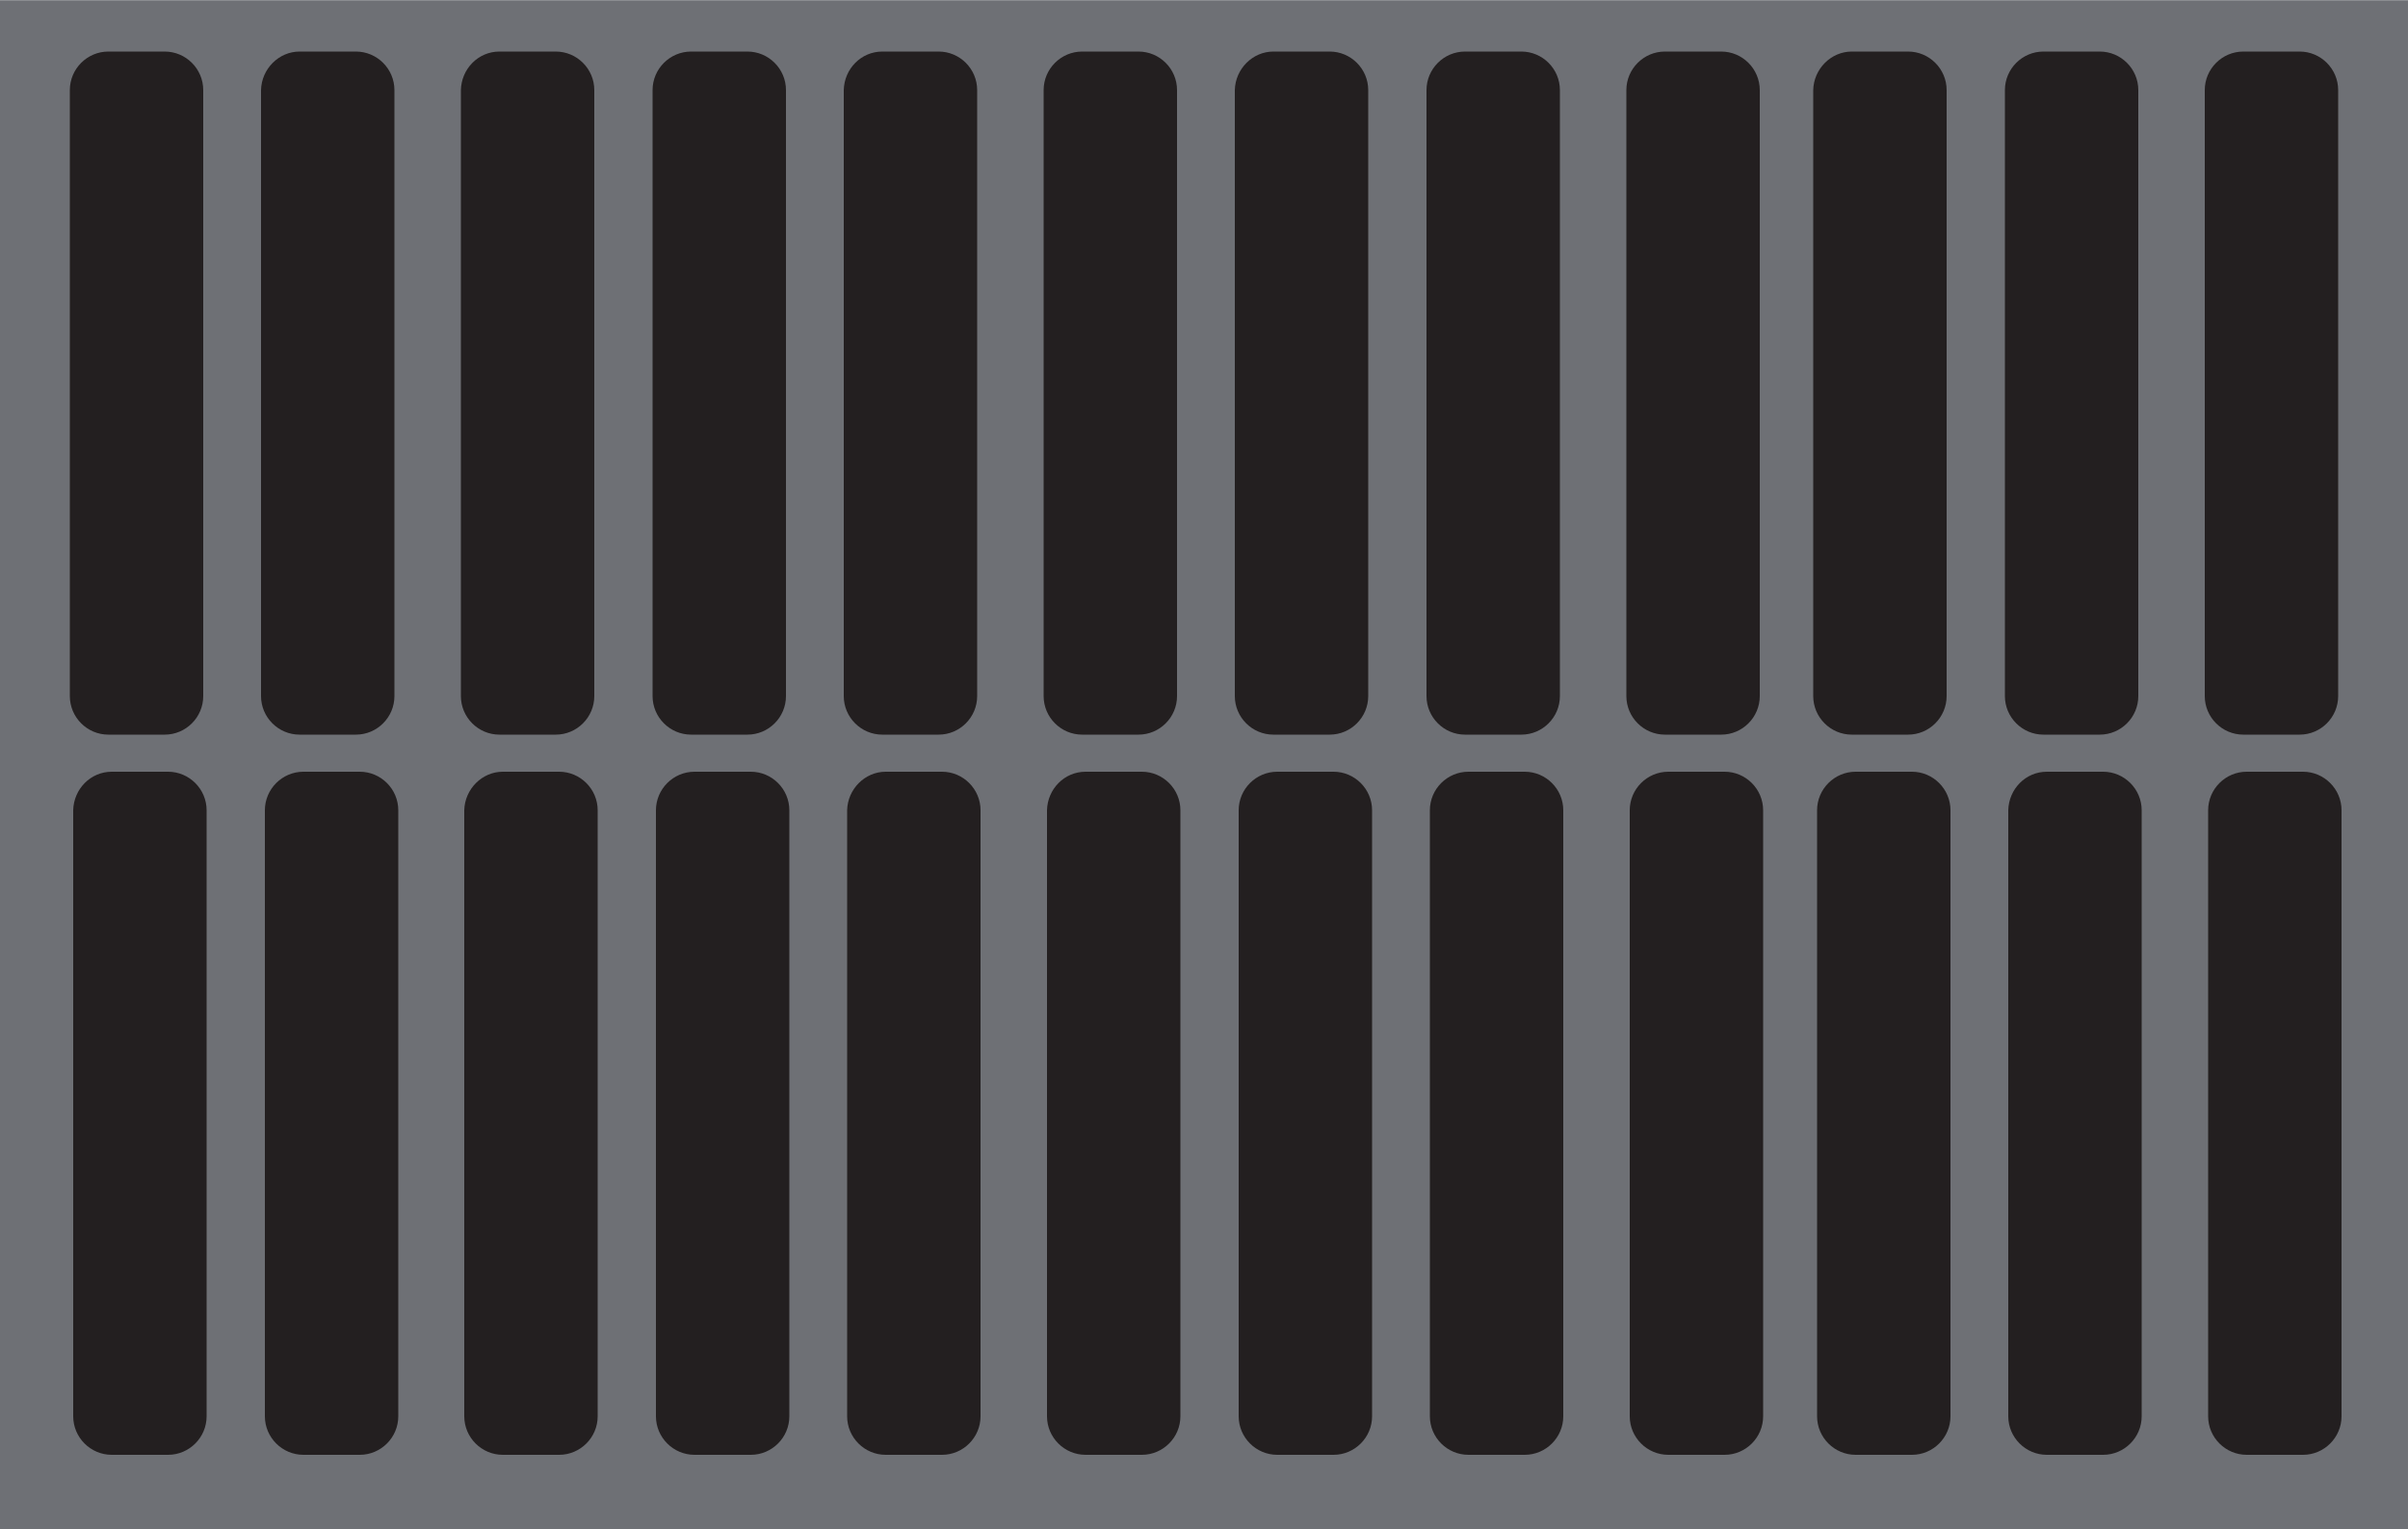
        <svg xmlns:rdf="http://www.w3.org/1999/02/22-rdf-syntax-ns#" xmlns="http://www.w3.org/2000/svg" xmlns:cc="https://creativecommons.org/ns" xmlns:xlink="http://www.w3.org/1999/xlink" xmlns:dc="https://www.dublincore.org/specifications/dublin-core/dcmi-terms/" x="0px" y="0px" width="500px" height="317.4px" viewBox="0 0 500 317.4" xml:space="preserve">
            <title>Storm drain 2</title>
            <desc xmlns:ian_image_library="https://ian.umces.edu/media-library/">
                <ian_image_library:title>Storm drain 2</ian_image_library:title>
                <ian_image_library:descr><p>Top-down (2d) illustration of a storm drain.</p></ian_image_library:descr>
                <ian_image_library:scene>
                    <ian_image_library:contains>storm drain, storm, runoff, water, rainfall, pavement, rain</ian_image_library:contains>
                    <ian_image_library:when>2020-10-23</ian_image_library:when>
                </ian_image_library:scene>
            </desc>
            
               <g> <rect x="0" y="0" transform="matrix(-1 2.959963e-06 -2.959963e-06 -1 500 317.436)" fill="#6E7075" width="500" height="317.4"></rect> <path fill="#231F20" d="M466.5,160.2l11.7,0c4.4,0,8,3.6,8,8l0,125.8c0,4.4-3.6,8-8,8l-11.7,0c-4.4,0-8-3.6-8-8l0-125.8 C458.5,163.8,462.1,160.2,466.5,160.2z"></path> <path fill="#231F20" d="M425,160.2l11.7,0c4.4,0,8,3.6,8,8l0,125.8c0,4.4-3.6,8-8,8l-11.7,0c-4.4,0-8-3.6-8-8l0-125.8 C417.1,163.8,420.6,160.2,425,160.2z"></path> <path fill="#231F20" d="M385.3,160.2l11.7,0c4.4,0,8,3.6,8,8l0,125.8c0,4.4-3.6,8-8,8l-11.7,0c-4.4,0-8-3.6-8-8l0-125.8 C377.3,163.8,380.9,160.2,385.3,160.2z"></path> <path fill="#231F20" d="M346.4,160.2l11.7,0c4.4,0,8,3.6,8,8l0,125.8c0,4.4-3.6,8-8,8l-11.7,0c-4.4,0-8-3.6-8-8l0-125.8 C338.4,163.8,342,160.2,346.4,160.2z"></path> <path fill="#231F20" d="M304.9,160.2l11.7,0c4.4,0,8,3.6,8,8l0,125.8c0,4.4-3.6,8-8,8l-11.7,0c-4.4,0-8-3.6-8-8l0-125.8 C296.9,163.8,300.5,160.2,304.9,160.2z"></path> <path fill="#231F20" d="M265.2,160.2l11.7,0c4.4,0,8,3.6,8,8l0,125.8c0,4.4-3.6,8-8,8l-11.7,0c-4.4,0-8-3.6-8-8l0-125.8 C257.2,163.8,260.8,160.2,265.2,160.2z"></path> <path fill="#231F20" d="M225.4,160.2l11.7,0c4.4,0,8,3.6,8,8l0,125.8c0,4.4-3.6,8-8,8l-11.7,0c-4.4,0-8-3.6-8-8l0-125.8 C217.5,163.8,221,160.2,225.4,160.2z"></path> <path fill="#231F20" d="M183.9,160.2l11.7,0c4.4,0,8,3.6,8,8l0,125.8c0,4.4-3.6,8-8,8l-11.7,0c-4.4,0-8-3.6-8-8l0-125.8 C176,163.8,179.6,160.2,183.9,160.2z"></path> <path fill="#231F20" d="M144.2,160.2l11.7,0c4.4,0,8,3.6,8,8l0,125.8c0,4.4-3.6,8-8,8l-11.7,0c-4.4,0-8-3.6-8-8l0-125.8 C136.2,163.8,139.8,160.2,144.2,160.2z"></path> <path fill="#231F20" d="M104.4,160.2l11.7,0c4.4,0,8,3.6,8,8l0,125.8c0,4.4-3.6,8-8,8l-11.7,0c-4.4,0-8-3.6-8-8l0-125.8 C96.5,163.8,100.1,160.2,104.4,160.2z"></path> <path fill="#231F20" d="M63,160.2l11.7,0c4.4,0,8,3.6,8,8l0,125.8c0,4.4-3.6,8-8,8l-11.7,0c-4.4,0-8-3.6-8-8l0-125.8 C55,163.8,58.6,160.2,63,160.2z"></path> <path fill="#231F20" d="M23.2,160.2l11.7,0c4.4,0,8,3.6,8,8l0,125.8c0,4.4-3.6,8-8,8l-11.7,0c-4.4,0-8-3.6-8-8l0-125.8 C15.3,163.8,18.8,160.2,23.2,160.2z"></path> <path fill="#231F20" d="M465.8,10.7l11.7,0c4.4,0,8,3.6,8,8l0,125.8c0,4.4-3.6,8-8,8l-11.7,0c-4.4,0-8-3.6-8-8l0-125.8 C457.8,14.3,461.4,10.7,465.8,10.7z"></path> <path fill="#231F20" d="M424.3,10.7l11.7,0c4.4,0,8,3.6,8,8l0,125.8c0,4.4-3.6,8-8,8l-11.7,0c-4.4,0-8-3.6-8-8l0-125.8 C416.3,14.3,419.9,10.7,424.3,10.7z"></path> <path fill="#231F20" d="M384.5,10.7l11.7,0c4.4,0,8,3.6,8,8l0,125.8c0,4.4-3.6,8-8,8l-11.7,0c-4.4,0-8-3.6-8-8l0-125.8 C376.6,14.3,380.2,10.7,384.5,10.7z"></path> <path fill="#231F20" d="M345.7,10.7l11.7,0c4.4,0,8,3.6,8,8l0,125.8c0,4.4-3.6,8-8,8l-11.7,0c-4.4,0-8-3.6-8-8l0-125.8 C337.7,14.3,341.3,10.7,345.7,10.7z"></path> <path fill="#231F20" d="M304.2,10.7l11.7,0c4.4,0,8,3.6,8,8l0,125.8c0,4.4-3.6,8-8,8l-11.7,0c-4.4,0-8-3.6-8-8l0-125.8 C296.2,14.3,299.8,10.7,304.2,10.7z"></path> <path fill="#231F20" d="M264.4,10.7l11.7,0c4.4,0,8,3.6,8,8l0,125.8c0,4.4-3.6,8-8,8l-11.7,0c-4.4,0-8-3.6-8-8l0-125.8 C256.5,14.3,260.1,10.7,264.4,10.7z"></path> <path fill="#231F20" d="M224.7,10.7l11.7,0c4.4,0,8,3.6,8,8l0,125.8c0,4.4-3.6,8-8,8l-11.7,0c-4.4,0-8-3.6-8-8l0-125.8 C216.7,14.3,220.3,10.7,224.7,10.7z"></path> <path fill="#231F20" d="M183.2,10.7l11.7,0c4.4,0,8,3.6,8,8l0,125.8c0,4.4-3.6,8-8,8l-11.7,0c-4.4,0-8-3.6-8-8l0-125.8 C175.3,14.3,178.8,10.7,183.2,10.7z"></path> <path fill="#231F20" d="M143.5,10.7l11.7,0c4.4,0,8,3.6,8,8l0,125.8c0,4.4-3.6,8-8,8l-11.7,0c-4.4,0-8-3.6-8-8l0-125.8 C135.5,14.3,139.1,10.7,143.5,10.7z"></path> <path fill="#231F20" d="M103.7,10.7l11.7,0c4.4,0,8,3.6,8,8l0,125.8c0,4.4-3.6,8-8,8l-11.7,0c-4.4,0-8-3.6-8-8l0-125.8 C95.8,14.3,99.3,10.7,103.7,10.7z"></path> <path fill="#231F20" d="M62.2,10.7l11.7,0c4.4,0,8,3.6,8,8l0,125.8c0,4.4-3.6,8-8,8l-11.7,0c-4.4,0-8-3.6-8-8l0-125.8 C54.3,14.3,57.9,10.7,62.2,10.7z"></path> <path fill="#231F20" d="M22.5,10.7l11.7,0c4.4,0,8,3.6,8,8l0,125.8c0,4.4-3.6,8-8,8l-11.7,0c-4.4,0-8-3.6-8-8l0-125.8 C14.5,14.3,18.1,10.7,22.5,10.7z"></path> </g> </svg> 